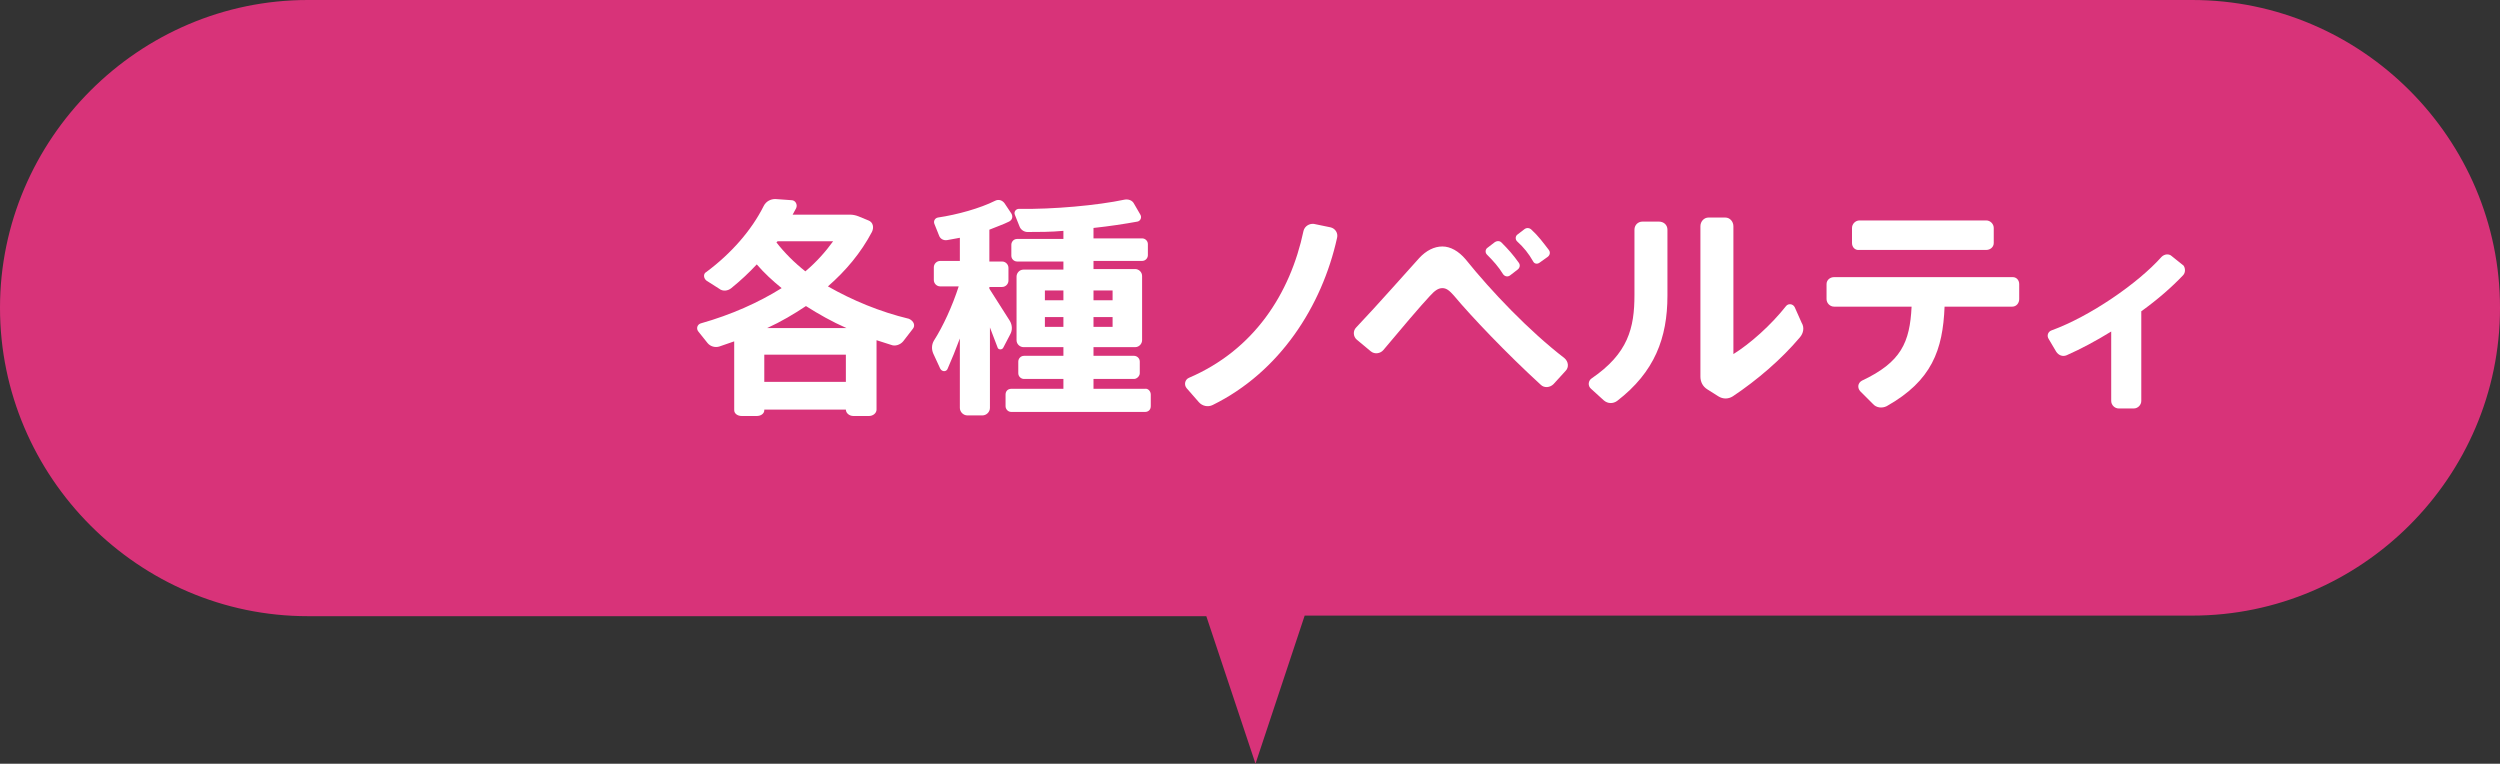 <?xml version="1.0" encoding="utf-8"?>
<!-- Generator: Adobe Illustrator 28.3.0, SVG Export Plug-In . SVG Version: 6.00 Build 0)  -->
<svg version="1.1" id="レイヤー_1" xmlns="http://www.w3.org/2000/svg" xmlns:xlink="http://www.w3.org/1999/xlink" x="0px"
	 y="0px" width="432.1px" height="132px" viewBox="0 0 432.1 132" style="enable-background:new 0 0 432.1 132;"
	 xml:space="preserve">
<rect x="0" y="0" width="432.1" height="132" fill="#333333" stroke="none"/>
<style type="text/css">
	.st0{fill:#D83379;}
	.st1{fill:#FFFFFF;}
</style>
<path class="st0" d="M208.5,106.5H53.2C24,106.5,0,82.5,0,53.2C0,24,24,0,53.2,0h325.7c29.3,0,53.2,24,53.2,53.2
	c0,29.3-24,53.2-53.2,53.2H225.5L217,132L208.5,106.5z"/>
<g>
	<path class="st1" d="M157.8,56.8l-1.7,2.2c-0.5,0.6-1.4,0.9-2.1,0.6l-2.5-0.8v12c0,0.6-0.6,1.1-1.3,1.1h-2.7
		c-0.7,0-1.3-0.5-1.3-1.1v0h-14.1v0.1c0,0.6-0.6,1-1.3,1h-2.6c-0.7,0-1.3-0.4-1.3-1V59l-2.6,0.9c-0.7,0.2-1.5,0-2-0.6l-1.6-2
		c-0.4-0.5-0.2-1.2,0.4-1.4c5.3-1.5,10-3.6,14-6.1c-1.6-1.3-3-2.6-4.3-4.1c-1.4,1.5-2.8,2.8-4.4,4.1c-0.6,0.5-1.5,0.6-2.1,0.1
		l-2.2-1.4c-0.5-0.4-0.6-1.2,0-1.5c4.3-3.2,7.8-7.2,9.9-11.4c0.4-0.8,1.2-1.2,2-1.2l2.8,0.2c0.7,0,1.1,0.8,0.8,1.4l-0.6,1.1h9.9
		c0.5,0,1,0.1,1.5,0.3l1.7,0.7c0.8,0.3,1,1.2,0.6,2c-1.9,3.6-4.5,6.7-7.6,9.4c4.2,2.4,9,4.4,14,5.6C158,55.5,158.2,56.3,157.8,56.8z
		 M146.2,61.3h-14.1v4.7h14.1V61.3z M146.3,56.7c-2.5-1.1-4.8-2.4-7-3.8c-2.1,1.4-4.3,2.7-6.7,3.8H146.3z M139.2,46.9
		c1.9-1.6,3.5-3.4,4.8-5.2h-9.6l-0.2,0.2C135.6,43.7,137.3,45.4,139.2,46.9z"/>
	<path class="st1" d="M174.6,57.8l-1.2,2.3c-0.2,0.4-0.9,0.4-1-0.1l-1.3-3.4v13.9c0,0.7-0.6,1.3-1.3,1.3h-2.6
		c-0.7,0-1.3-0.6-1.3-1.3v-12c-0.7,1.9-1.4,3.6-2.1,5.2c-0.2,0.6-1,0.6-1.3,0l-1.2-2.6c-0.3-0.7-0.3-1.5,0.1-2.2
		c1.6-2.5,3.2-6,4.3-9.4h-3.2c-0.6,0-1.1-0.5-1.1-1.1v-2.2c0-0.6,0.5-1.1,1.1-1.1h3.4v-4l-2.2,0.4c-0.6,0.1-1.2-0.2-1.4-0.8l-0.8-2
		c-0.2-0.5,0.1-1,0.6-1.1c3.4-0.5,7.3-1.6,9.9-2.9c0.6-0.3,1.2-0.1,1.6,0.4l1.2,1.8c0.3,0.5,0.2,1.1-0.4,1.4c-1,0.5-2.2,0.9-3.4,1.4
		v5.5h2.2c0.6,0,1.1,0.5,1.1,1.1v2.2c0,0.6-0.5,1.1-1.1,1.1h-2.2v0.3c1.2,1.9,2.5,3.9,3.5,5.5C175,56.2,175,57.1,174.6,57.8z
		 M198.9,68.2v2c0,0.6-0.4,1-1,1h-23.1c-0.6,0-1-0.5-1-1v-2c0-0.6,0.4-1,1-1h9v-1.7H177c-0.5,0-1-0.4-1-1v-2c0-0.5,0.4-1,1-1h6.8
		v-1.5h-6.9c-0.6,0-1.2-0.5-1.2-1.2V47.8c0-0.6,0.5-1.2,1.2-1.2h6.9v-1.4h-8c-0.5,0-1-0.4-1-1v-1.9c0-0.5,0.4-1,1-1h8v-1.4
		c-2.2,0.2-4.3,0.2-6.2,0.2c-0.6,0-1.2-0.4-1.4-1l-0.8-2c-0.2-0.5,0.2-1,0.7-1c5.9,0.1,13.6-0.6,18.3-1.6c0.6-0.1,1.3,0.1,1.6,0.7
		l1.1,1.9c0.3,0.5,0,1.1-0.5,1.2c-2.2,0.4-4.8,0.8-7.6,1.1v1.8h8.4c0.5,0,1,0.4,1,1v1.9c0,0.5-0.4,1-1,1H189v1.4h7.2
		c0.6,0,1.2,0.5,1.2,1.2v11.1c0,0.6-0.5,1.2-1.2,1.2H189v1.5h7c0.5,0,1,0.4,1,1v2c0,0.5-0.5,1-1,1h-7v1.7h8.9
		C198.4,67.1,198.9,67.6,198.9,68.2z M183.8,50.2h-3.2v1.7h3.2V50.2z M183.8,54.8h-3.2v1.7h3.2V54.8z M189,51.9h3.3v-1.7H189V51.9z
		 M189,56.5h3.3v-1.7H189V56.5z"/>
	<path class="st1" d="M231.1,41.1c-2.6,11.8-9.9,23.2-21.5,28.9c-0.8,0.4-1.8,0.2-2.4-0.5l-2.1-2.4c-0.5-0.6-0.3-1.5,0.4-1.8
		c11.2-4.8,17.5-14.5,19.8-25.4c0.2-0.8,1-1.3,1.8-1.2l2.9,0.6C230.8,39.5,231.3,40.3,231.1,41.1z"/>
	<path class="st1" d="M270.6,64.1l-2.1,2.3c-0.6,0.6-1.6,0.7-2.2,0.1c-5.8-5.3-12-11.8-15-15.4c-0.8-0.9-1.3-1.3-2-1.3
		s-1.3,0.4-2.2,1.4c-1.5,1.6-5,5.7-8,9.3c-0.5,0.6-1.5,0.8-2.2,0.2l-2.4-2c-0.6-0.5-0.7-1.5-0.1-2.1c3.8-4,8.8-9.7,10.9-12
		c1.2-1.3,2.6-2,4-2s2.8,0.8,4,2.2c4.5,5.6,11,12.4,17.1,17.1C271.1,62.5,271.2,63.5,270.6,64.1z M257,44c-0.3-0.3-0.3-0.8,0-1.1
		l1.3-1c0.4-0.3,0.9-0.3,1.2,0c1.2,1.2,2,2.1,3,3.5c0.3,0.4,0.2,0.9-0.2,1.2l-1.3,1c-0.4,0.3-0.9,0.2-1.2-0.2
		C259,46.1,258.1,45.1,257,44z M262.2,41.7c-0.3-0.3-0.3-0.8,0-1.1l1.3-1c0.4-0.3,0.9-0.2,1.2,0.1c1.2,1.1,2,2.2,3,3.5
		c0.3,0.4,0.2,0.9-0.2,1.2l-1.4,1c-0.4,0.3-0.9,0.2-1.1-0.2C264.2,43.8,263.4,42.8,262.2,41.7z"/>
	<path class="st1" d="M288.2,39.7v11.4c0,7.3-2.2,13.2-8.7,18.2c-0.7,0.5-1.6,0.5-2.3-0.1l-2.2-2c-0.6-0.5-0.5-1.4,0.1-1.8
		c6.3-4.3,7.4-8.7,7.4-14.4V39.7c0-0.8,0.6-1.4,1.4-1.4h2.8C287.6,38.3,288.2,38.9,288.2,39.7z M311.1,58.3
		c-3.2,3.8-7.4,7.4-11.6,10.2c-0.8,0.5-1.7,0.5-2.5,0l-1.9-1.2c-0.8-0.5-1.2-1.3-1.2-2.2v-26c0-0.8,0.6-1.5,1.4-1.5h2.9
		c0.8,0,1.4,0.7,1.4,1.5v22.1c2.9-1.8,6.5-5,9.1-8.3c0.4-0.5,1.2-0.4,1.5,0.2l1.2,2.7C311.9,56.6,311.7,57.6,311.1,58.3z"/>
	<path class="st1" d="M349,49.1v2.6c0,0.7-0.5,1.3-1.2,1.3h-11.7c-0.3,7.5-2.2,12.8-10,17.2c-0.8,0.4-1.8,0.3-2.4-0.4l-2.2-2.2
		c-0.5-0.6-0.4-1.4,0.3-1.8c6.8-3.2,8.3-6.6,8.6-12.8h-13.4c-0.7,0-1.3-0.6-1.3-1.3v-2.6c0-0.7,0.6-1.2,1.3-1.2h30.9
		C348.5,47.9,349,48.4,349,49.1z M320.1,42v-2.6c0-0.7,0.6-1.3,1.3-1.3h21.9c0.7,0,1.3,0.6,1.3,1.3V42c0,0.7-0.6,1.2-1.3,1.2h-21.9
		C320.6,43.3,320.1,42.7,320.1,42z"/>
	<path class="st1" d="M377.3,47.6c-1.9,2-4.4,4.2-7.2,6.2v15.5c0,0.7-0.6,1.3-1.3,1.3h-2.6c-0.7,0-1.3-0.6-1.3-1.3v-12
		c-2.6,1.6-5.2,3-7.7,4.1c-0.7,0.3-1.4,0-1.8-0.6l-1.3-2.2c-0.4-0.6-0.1-1.3,0.5-1.5c6.6-2.4,14.9-8.1,19-12.7
		c0.5-0.5,1.3-0.6,1.8-0.1l2,1.6C377.7,46.3,377.8,47.1,377.3,47.6z"/>
</g>
</svg>
